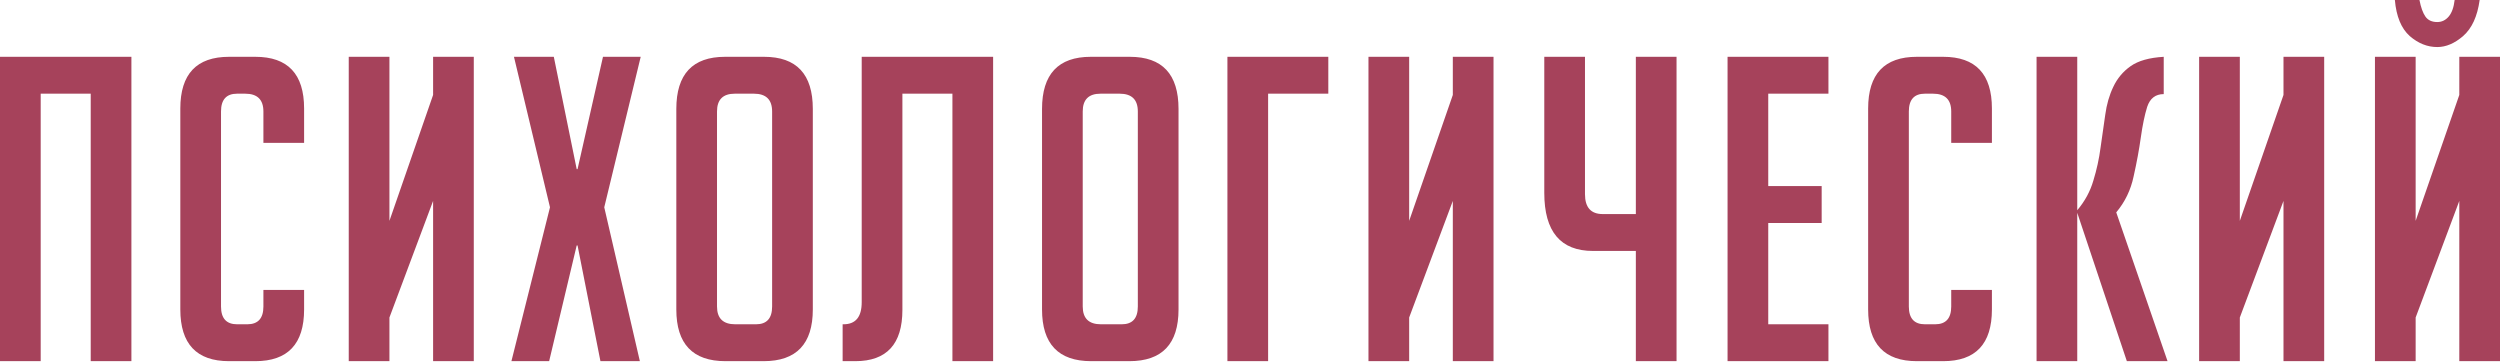 <?xml version="1.0" encoding="UTF-8"?> <svg xmlns="http://www.w3.org/2000/svg" width="2056" height="298" viewBox="0 0 2056 298" fill="none"> <path d="M74.603 297.02V77.044H33.467V297.02H-0V46.715H108.07V297.02H74.603ZM250.093 238.453V254.489C250.093 282.843 236.729 297.02 210.002 297.02H188.388C161.661 297.02 148.297 282.843 148.297 254.489V89.246C148.297 60.892 161.661 46.715 188.388 46.715H210.002C236.729 46.715 250.093 60.892 250.093 89.246V117.483H216.626V91.686C216.626 81.925 211.629 77.044 201.635 77.044H195.012C186.18 77.044 181.764 81.925 181.764 91.686V252.049C181.764 261.81 186.18 266.691 195.012 266.691H203.378C212.21 266.691 216.626 261.81 216.626 252.049V238.453H250.093ZM356.178 78.09V46.715H389.645V297.02H356.178V165.244L320.271 261.113V297.02H286.804V46.715H320.271V181.629L356.178 78.09ZM526.221 297.02H493.8L474.974 201.848H474.277L451.617 297.02H420.59L452.314 170.473L422.682 46.715H455.452L474.277 139.098H474.974L495.891 46.715H526.918L496.937 170.473L526.221 297.02ZM596.644 297.02C569.684 297.02 556.205 282.843 556.205 254.489V89.594C556.205 61.008 569.568 46.715 596.295 46.715H628.368C655.095 46.715 668.459 61.008 668.459 89.594V254.489C668.459 282.843 654.979 297.02 628.019 297.02H596.644ZM604.662 266.691H621.744C630.576 266.691 634.992 261.81 634.992 252.049V91.686C634.992 81.925 629.995 77.044 620.001 77.044H604.313C594.552 77.044 589.672 81.925 589.672 91.686V252.049C589.672 261.81 594.668 266.691 604.662 266.691ZM816.74 46.715V297.02H783.273V77.044H742.136V254.838C742.136 282.96 729.238 297.02 703.44 297.02H692.982V266.691H693.679C703.673 266.691 708.669 260.648 708.669 248.563V46.715H816.74ZM897.406 297.02C870.447 297.02 856.967 282.843 856.967 254.489V89.594C856.967 61.008 870.331 46.715 897.058 46.715H929.131C955.858 46.715 969.221 61.008 969.221 89.594V254.489C969.221 282.843 955.741 297.02 928.782 297.02H897.406ZM905.425 266.691H922.507C931.338 266.691 935.754 261.81 935.754 252.049V91.686C935.754 81.925 930.757 77.044 920.764 77.044H905.076C895.315 77.044 890.434 81.925 890.434 91.686V252.049C890.434 261.81 895.431 266.691 905.425 266.691ZM1042.9 297.02H1009.43V46.715H1092.4V77.044H1042.9V297.02ZM1194.8 78.09V46.715H1228.27V297.02H1194.8V165.244L1158.9 261.113V297.02H1125.43V46.715H1158.9V181.629L1194.8 78.09ZM1345.32 206.38H1310.11C1283.39 206.38 1270.02 190.46 1270.02 158.62V46.715H1303.49V159.666C1303.49 170.589 1308.37 176.051 1318.13 176.051H1345.32V46.715H1378.79V297.02H1345.32V206.38ZM1420.74 297.02V46.715H1503.71V77.044H1454.21V153.042H1498.14V183.372H1454.21V266.691H1503.71V297.02H1420.74ZM1638.15 238.453V254.489C1638.15 282.843 1624.79 297.02 1598.06 297.02H1576.45C1549.72 297.02 1536.36 282.843 1536.36 254.489V89.246C1536.36 60.892 1549.72 46.715 1576.45 46.715H1598.06C1624.79 46.715 1638.15 60.892 1638.15 89.246V117.483H1604.69V91.686C1604.69 81.925 1599.69 77.044 1589.7 77.044H1583.07C1574.24 77.044 1569.83 81.925 1569.83 91.686V252.049C1569.83 261.81 1574.24 266.691 1583.07 266.691H1591.44C1600.27 266.691 1604.69 261.81 1604.69 252.049V238.453H1638.15ZM1708.33 172.913C1714.61 165.476 1719.02 157.342 1721.58 148.51C1724.37 139.446 1726.34 130.382 1727.51 121.318C1728.9 112.022 1730.18 103.074 1731.34 94.475C1732.5 85.876 1734.71 78.206 1737.96 71.466C1741.22 64.494 1745.98 58.8 1752.26 54.384C1758.53 49.968 1767.6 47.412 1779.45 46.715V77.393C1772.71 77.393 1768.18 80.879 1765.85 87.851C1763.76 94.591 1762.02 102.958 1760.62 112.951C1759.23 122.945 1757.25 133.636 1754.7 145.024C1752.37 156.18 1747.61 166.057 1740.4 174.656L1782.59 297.02H1749.12L1708.33 175.005V297.02H1674.87V46.715H1708.33V172.913ZM1877.94 78.09V46.715H1911.41V297.02H1877.94V165.244L1842.03 261.113V297.02H1808.56V46.715H1842.03V181.629L1877.94 78.09ZM2022.53 78.09V46.715H2056V297.02H2022.53V165.244L1986.63 261.113V297.02H1953.16V46.715H1986.63V181.629L2022.53 78.09ZM1989.76 2.31006e-05C1990.93 6.043 1992.55 10.575 1994.64 13.596C1996.74 16.617 1999.99 18.128 2004.4 18.128C2008.12 18.128 2011.26 16.617 2013.82 13.596C2016.37 10.575 2018 6.043 2018.7 2.31006e-05H2039.27C2037.41 13.48 2032.88 23.357 2025.67 29.632C2018.7 35.675 2011.61 38.696 2004.4 38.696C1996.27 38.696 1988.72 35.675 1981.74 29.632C1974.77 23.357 1970.71 13.48 1969.54 2.31006e-05H1989.76Z" fill="#A6425B"></path> </svg> 